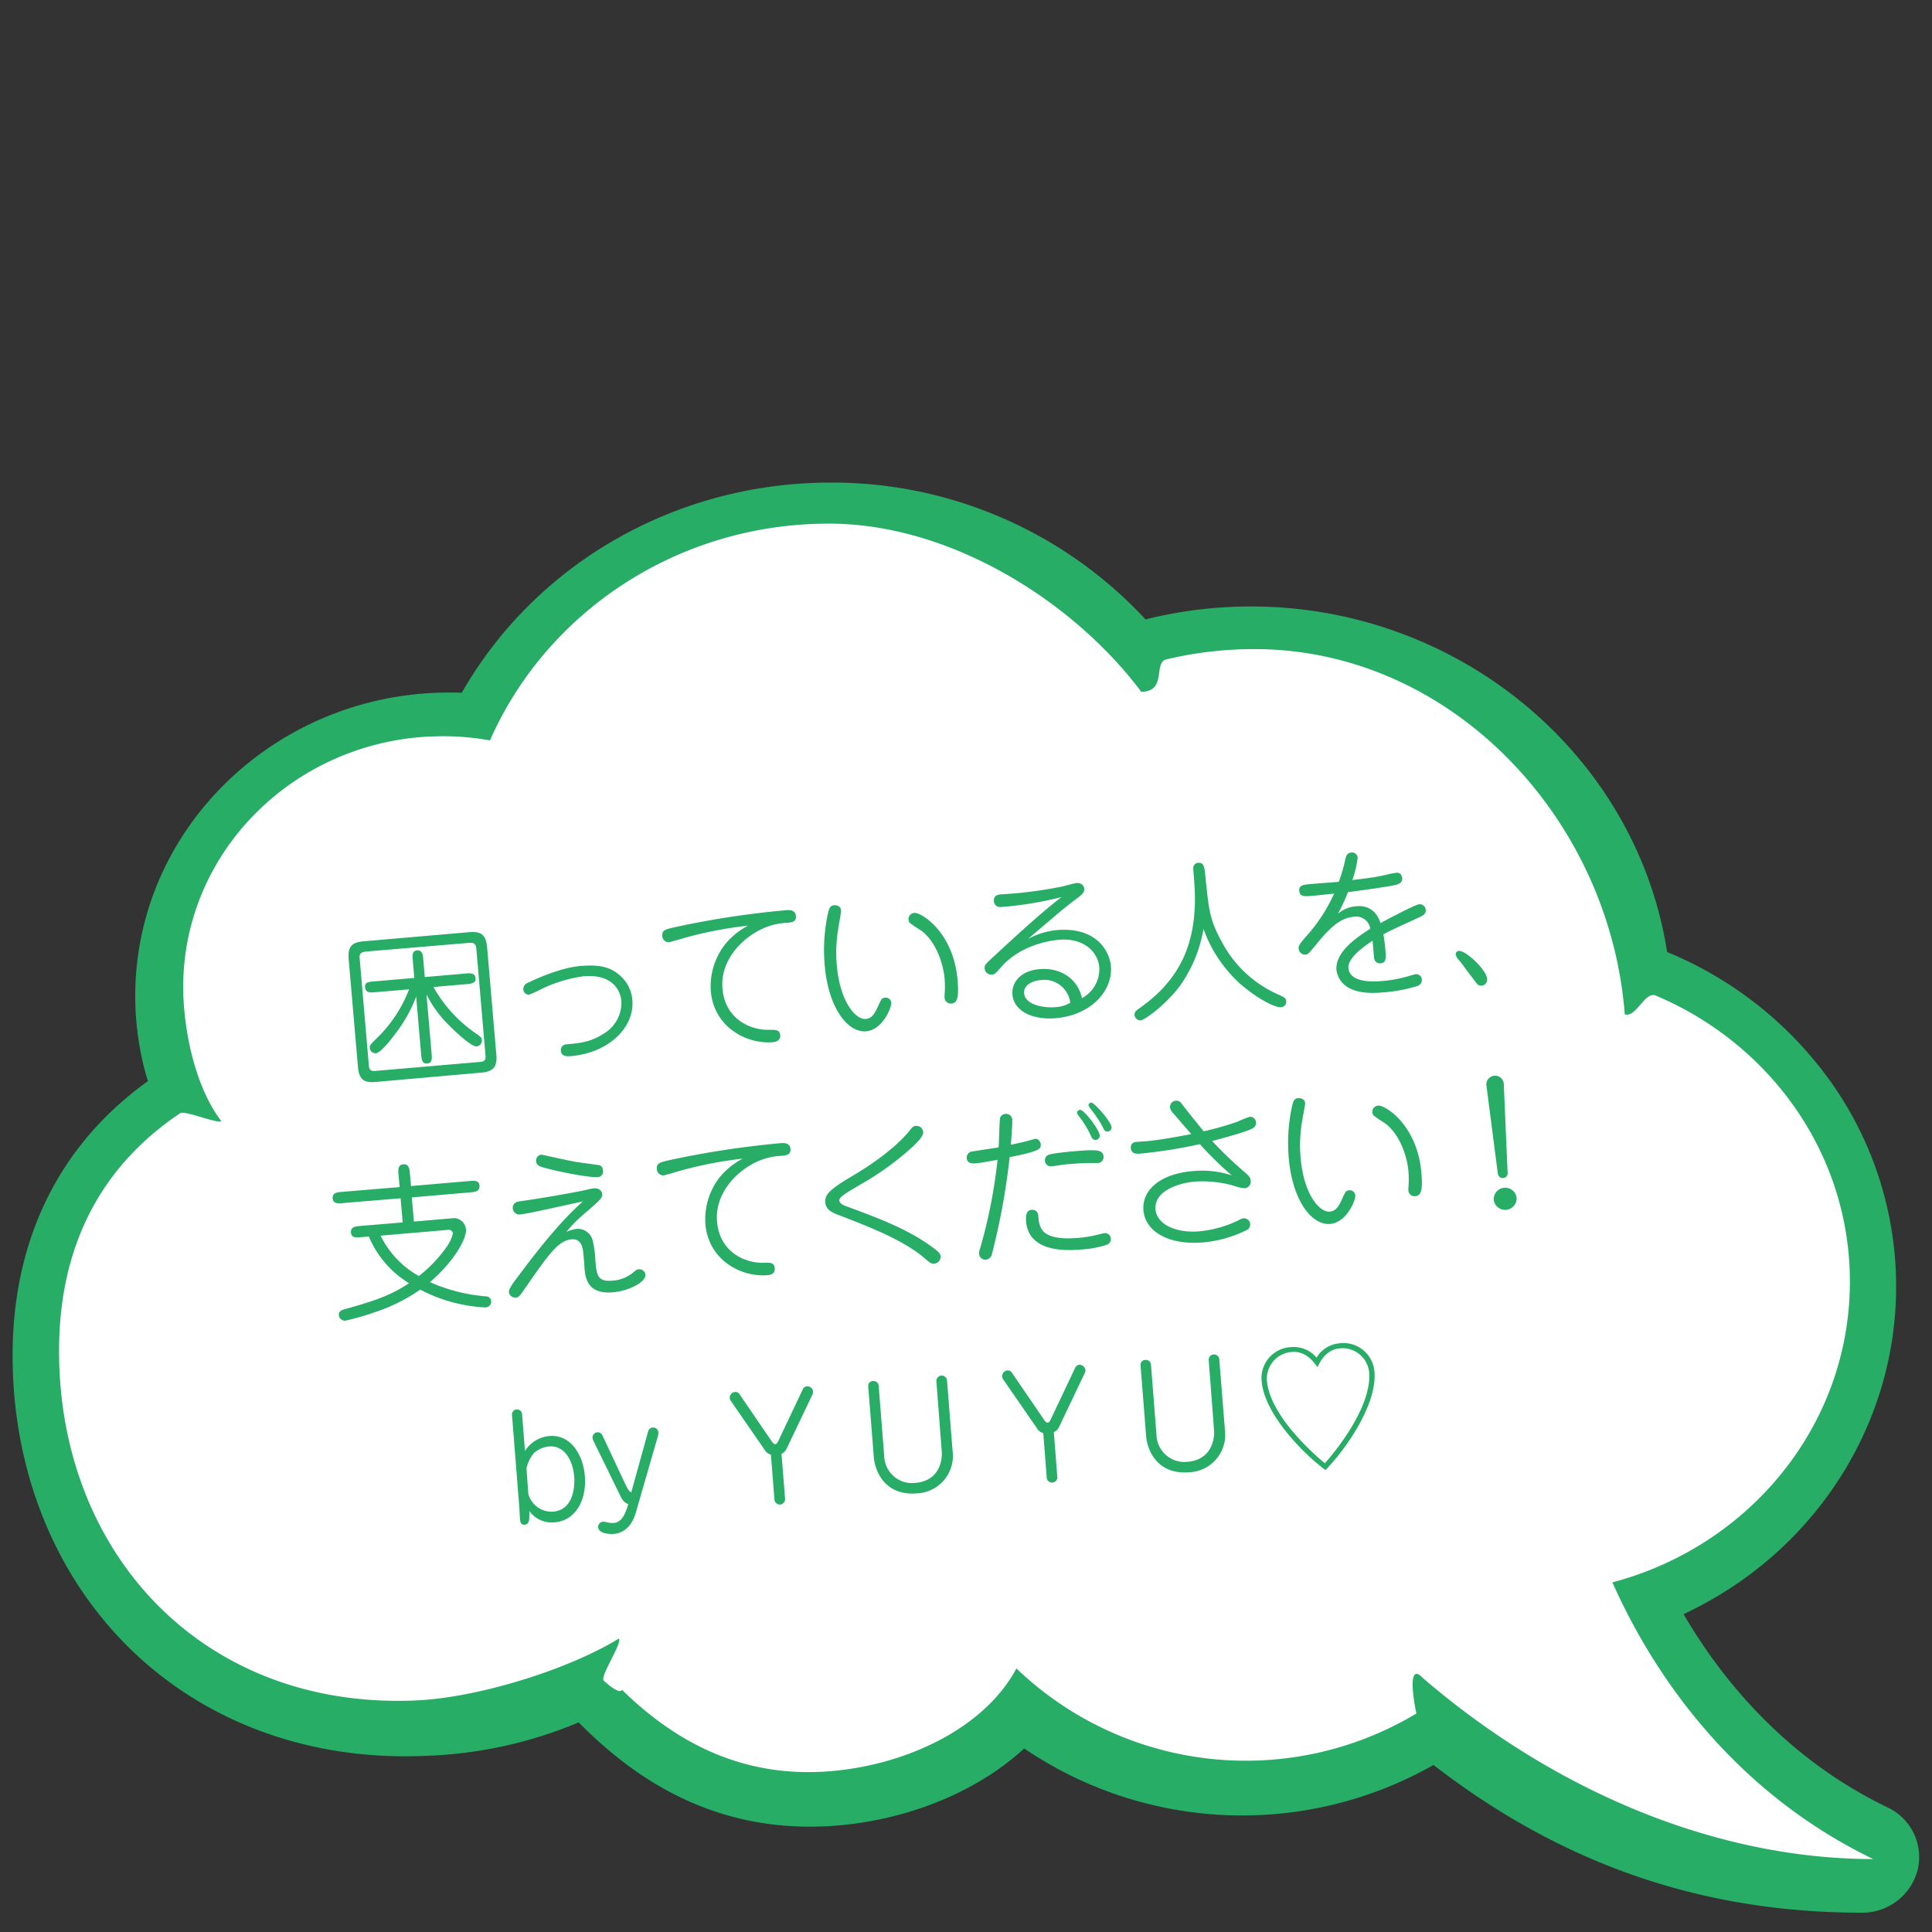 <svg id="レイヤー_1" data-name="レイヤー 1" xmlns="http://www.w3.org/2000/svg" viewBox="0 0 400 400"><rect x="0" y="0" width="400" height="400" fill="#333333" stroke="none"/><defs><style>.cls-1{fill:#27ad66;}.cls-2{fill:#fff;}</style></defs><path class="cls-1" d="M30.62,223.84A60.47,60.47,0,0,1,28,206.19c0-34.63,29.17-62.81,65-62.81.86,0,1.73,0,2.6.05C111,116.54,140.05,99.91,172,99.91a88.5,88.5,0,0,1,65.17,28.33A90.06,90.06,0,0,1,259,125.56c43,0,79.78,30.66,86.16,71.55A77.87,77.87,0,0,1,377,221.25a73,73,0,0,1,15.57,45.16c0,28.93-17.17,55.24-44,67.78,7.56,13,20.76,29.65,42.19,40a11.35,11.35,0,0,1,6.27,12.94,11.81,11.81,0,0,1-11.6,8.87c-33,0-62-10-88.64-30.58A80.31,80.31,0,0,1,212.05,362c-9.07,8.36-22.17,14.05-36.32,15.72a69.89,69.89,0,0,1-8,.47c-17.93,0-33.63-7.07-47.92-21.59a89.35,89.35,0,0,1-32,6.94c-1.34.05-2.67.08-4,.08-23.21,0-44.18-8.7-59.06-24.49C10.47,324,2.61,303.23,2.61,280.66,2.61,256.6,12.28,237,30.62,223.84Z"/><path class="cls-2" d="M37.3,230.48c1-.66-1,.63,0,0s7.54,2.18,8.53,1.65c-5.72-7.48-7.9-19.68-7.9-27.76,0-27.83,22.66-50.55,51.12-51.89.88,0,1.76-.06,2.65-.06a55.85,55.85,0,0,1,9.75.87c11.58-26.38,38.64-44.88,70.16-44.88,25.41,0,50.84,16.33,64.67,34.81,5.39,0,2.44-6.05,5.22-6.71q.8-.19,1.59-.36a78.55,78.55,0,0,1,16.64-1.76c40.55,0,73.52,34.85,76.66,75.62,2.41.71,4.14-4.85,6.43-3.88.95.4,1.88.82,2.81,1.26C367.74,217.92,383,239.91,383,265.34c0,29.75-20.83,54.79-49.17,62.27,7.16,16.15,22.93,42.27,54,57.29-32.9,0-66.25-14.33-93.16-37.41-3.59-3.9-1.79,5.64-1.42,7.27h0a68.61,68.61,0,0,1-82.81-9.33c-6.31,11.8-21.25,19.28-36.44,21.07-19.41,2.28-33.88-5.55-45.2-16.62-.67,1.08-3.82-1.95-3.82-1.95-.77-.89,3.89-7.77,3.15-8.68-10.35,6.35-29.1,12.28-42.25,12.82-44.07,1.8-73.65-30.66-73.65-72.3C12.2,261.55,18.34,243.19,37.3,230.48Z"/><path class="cls-1" d="M106,292.92a1.08,1.08,0,0,1,1-1.13,1.09,1.09,0,0,1,1.09,1l.6,7.63a6.63,6.63,0,0,1,5.08-3.11c4.46-.35,7,4,7.32,8.33.38,4.8-1.83,9.19-6.26,9.54a5.69,5.69,0,0,1-5.24-2.35c0,1.74.1,2.76-1,2.85-.84.06-.91-.86-.94-1.18s-.09-1.94-.12-2.26Zm3.38,16.35a5,5,0,0,0,5.13,3.7c3.93-.31,4.58-4.64,4.37-7.27-.26-3.27-2-6.48-5.15-6.23a5.61,5.61,0,0,0-3.18,1.36A7.51,7.51,0,0,0,109,304Z"/><path class="cls-1" d="M122.9,298.39a2.33,2.33,0,0,1-.23-.73,1.11,1.11,0,0,1,1-1.13,1.09,1.09,0,0,1,1.07.67l4.69,10c.28.59.74,1.61,1.27,1.77l3.49-12.62a1.09,1.09,0,0,1,.92-.8,1.07,1.07,0,0,1,1.19,1.05,2.55,2.55,0,0,1-.06.64l-4.62,16c-.6,2-1.91,4.14-4.63,4.35-.35,0-3,.12-3.14-1.38a1.06,1.06,0,0,1,1-1.15,2.12,2.12,0,0,1,.7.09,5.29,5.29,0,0,0,1.53.17c1.88-.15,2.54-2.44,3-3.93-.36-.12-1-.3-1.61-1.62Z"/><path class="cls-1" d="M159.61,301.17a2.15,2.15,0,0,1-1.3-1l-7-10.13a1.12,1.12,0,0,1-.22-.57,1.21,1.21,0,0,1,1.12-1.28,1,1,0,0,1,.91.48l6.58,9.64c.46.66.64.7.81.69s.35-.06.7-.81l5-10.55a1,1,0,0,1,.88-.62,1.23,1.23,0,0,1,1.25,1.06,1.31,1.31,0,0,1-.12.62l-5.3,11.1A2.21,2.21,0,0,1,161.8,301l.74,9.31a1.1,1.1,0,0,1-2.2.17Z"/><path class="cls-1" d="M193.87,286a1.1,1.1,0,0,1,2.2-.2l1.15,14.57a7.77,7.77,0,0,1-7.45,8.82c-6.42.51-8.61-4.41-8.86-7.53l-1.15-14.57a1,1,0,0,1,1-1.16,1.06,1.06,0,0,1,1.16,1l1.15,14.55a5.75,5.75,0,0,0,6.4,5.54c5-.39,5.66-4.66,5.51-6.48Z"/><path class="cls-1" d="M216,296.72a2.18,2.18,0,0,1-1.3-1l-7-10.13a1.12,1.12,0,0,1-.22-.57,1.21,1.21,0,0,1,1.12-1.28,1,1,0,0,1,.92.48l6.58,9.64c.46.66.63.7.81.69s.34-.06.69-.81l5-10.55a1,1,0,0,1,.88-.62,1.25,1.25,0,0,1,1.25,1.06,1.23,1.23,0,0,1-.13.62l-5.29,11.1a2.14,2.14,0,0,1-1.13,1.16l.73,9.32a1.1,1.1,0,0,1-2.19.17Z"/><path class="cls-1" d="M250.25,281.59a1.1,1.1,0,0,1,2.19-.2L253.6,296a7.77,7.77,0,0,1-7.46,8.82c-6.42.51-8.61-4.41-8.85-7.53l-1.15-14.58a1,1,0,0,1,1-1.15,1.05,1.05,0,0,1,1.16,1l1.14,14.55a5.77,5.77,0,0,0,6.41,5.54c4.94-.39,5.65-4.66,5.51-6.49Z"/><path class="cls-1" d="M277.38,278.11a6.43,6.43,0,0,1,7.19,5.95c.54,6.88-6.11,16.19-10.15,20.3-5-3.71-12.69-11.83-13.21-18.4a6.41,6.41,0,0,1,6.16-7.06,6.18,6.18,0,0,1,5.21,2.18A6.15,6.15,0,0,1,277.38,278.11Zm-9.9,1.8a5.54,5.54,0,0,0-5.18,5.91c.63,7.95,11.63,16.83,12,17.12.3-.31,9.8-10.84,9.17-18.79a5.55,5.55,0,0,0-6-5c-2.92.23-4.15,2.75-4.7,3.92C272,282,270.4,279.68,267.48,279.91Z"/><path class="cls-1" d="M77.86,224c-2,.17-3.49-.07-3.74-3L72.18,198.5c-.26-3.05,1.34-3.46,3.17-3.62L97.1,193c1.93-.16,3.48.08,3.74,3l1.93,22.46c.26,3-1.37,3.46-3.17,3.62Zm-1.49-3.35c.11,1.18.78,1.12,1.5,1.06l21.4-1.84c.68-.06,1.36-.12,1.25-1.34l-1.91-22.22c-.11-1.22-1-1.14-1.6-1.09L75.88,197c-.92.08-1.51.3-1.42,1.35Zm13-2.35c.07.78.13,1.8-.92,1.89s-1.17-.89-1.24-1.7l-1.05-12.16a29.32,29.32,0,0,1-4.35,7.74c-1,1.36-3,3.88-4,4a1.23,1.23,0,0,1-1.26-1.09c0-.58.11-.73,1.59-2.15a27.85,27.85,0,0,0,6.55-10l-7.11.61c-.82.07-1.87.16-2-1s.92-1.17,1.77-1.24l8.43-.73-.33-3.79c-.07-.81-.15-1.83.9-1.92s1.2.92,1.27,1.73l.33,3.8,8.5-.74c.81-.07,1.86-.16,2,.92s-.92,1.21-1.77,1.28l-6.94.6a28.82,28.82,0,0,0,8.15,9.16c1.64,1.12,1.82,1.24,1.87,1.82a1.22,1.22,0,0,1-1.08,1.32c-1,.09-4.06-2.69-5.66-4.32a23.8,23.8,0,0,1-4.72-6.45Z"/><path class="cls-1" d="M128.62,202.21a7.42,7.42,0,0,1,2.3,4.88c.48,5.52-4.79,10.89-12.72,11.57-1.12.1-2-.1-2.07-1.08a1.17,1.17,0,0,1,1.11-1.36c3.05-.26,5.11-.51,7.79-2.24a7.41,7.41,0,0,0,3.62-6.69c-.21-2.41-2-5.67-7.85-5.16a28.56,28.56,0,0,0-9,2.79,20.73,20.73,0,0,1-2.23,1,1.11,1.11,0,0,1-1.22-1.05,1.42,1.42,0,0,1,1-1.42c2.66-1.29,7.17-3.14,10.86-3.46C124.14,199.69,126.47,200.14,128.62,202.21Z"/><path class="cls-1" d="M142.59,193.94c-.73.2-3.82,1.11-4.06,1.13a1.34,1.34,0,0,1-1.41-1.31c-.1-1.18.67-1.35,2.57-1.79a187,187,0,0,1,22.94-3.51c.71-.06,2-.18,2.15,1.15s-1,1.37-1.86,1.45a13.72,13.72,0,0,0-5.34,1.35c-4.65,2.28-8.48,6.94-8,12.29.53,6.2,5.66,8.62,9.71,8.51,1.36,0,2.14,0,2.25,1.14s-1.05,1.39-1.45,1.42c-5.66.49-12.29-3.24-12.92-10.52a14.19,14.19,0,0,1,2.92-9.7,15.42,15.42,0,0,1,4.78-3.9A83,83,0,0,0,142.59,193.94Z"/><path class="cls-1" d="M173.6,192a29.64,29.64,0,0,0-.36,7.75c.68,7.86,4,11.39,6,11.21,1.25-.1,1.83-1,2.65-2.85.61-1.32.69-1.49,1.37-1.55a1.11,1.11,0,0,1,1.26,1.08c.08.95-1.78,5.58-5.2,5.88-3.79.32-7.81-4.79-8.57-13.63a35.59,35.59,0,0,1,.72-11c.28-1.15.6-1.41,1.21-1.47s1.66.24,1.42,1.49C174,189.73,173.7,191.26,173.6,192Zm24.65,10.92c.32,3.65-.07,4.75-1.25,4.85a1.28,1.28,0,0,1-1.43-1.14,3.57,3.57,0,0,1,0-.65,21.2,21.2,0,0,0,0-3.35c-.25-2.88-1.64-7.6-4.89-10a20.67,20.67,0,0,1-2.36-1.6,1.66,1.66,0,0,1-.22-.63,1.27,1.27,0,0,1,1.38-1.38C191.2,189.17,197.43,193.31,198.25,202.9Z"/><path class="cls-1" d="M218.72,192.57c8.43-.73,11,4.51,11.28,7.39.45,5.21-4.17,10.22-11.38,10.84-5.12.44-8.75-1.67-9-4.86-.23-2.7,1.86-5,5.65-5.29,4.27-.37,7.89,2,8.74,6a6.81,6.81,0,0,0,3.59-6.35c-.29-3.36-3.37-6.16-8.34-5.73-1.29.11-7.75.83-12,5.67-1.18,1.33-1.31,1.48-1.95,1.54a1.34,1.34,0,0,1-1.44-1.25c-.06-.71.13-.89,1.81-2.44,3.63-3.38,9.89-9.17,14.12-12.37a73.18,73.18,0,0,1-12.42,2.06c-1.22.1-1.55-.65-1.6-1.16-.11-1.32,1-1.42,1.51-1.46A85.4,85.4,0,0,0,220,183.52c.47-.11,2.4-.65,2.81-.69,1.49-.13,1.65,1,1.67,1.19,0,.47,0,.89-1.44,1.93-2.37,1.81-2.63,2-5.39,4.36-1.62,1.36-4.39,3.72-4.83,4.1A15.85,15.85,0,0,1,218.72,192.57Zm-3.24,10.34c-2,.18-3.58,1.2-3.45,2.72.21,2.41,4,3.1,6.56,2.89a6.81,6.81,0,0,0,3-.91A5.43,5.43,0,0,0,215.48,202.91Z"/><path class="cls-1" d="M244.27,204.15c-2.91,3.87-7.2,7-8.12,7.12a1.24,1.24,0,0,1-1.26-1.16c0-.47.17-.76.72-1.15,7.79-5.41,12.82-12.81,11.61-26.83,0-.31-.17-2-.16-2.31a1.06,1.06,0,0,1,1-1.18c1.22-.1,1.31.88,1.5,2.77.71,7,.88,9,3.39,13.57a24.29,24.29,0,0,0,11.87,11c1.09.49,1.42.67,1.47,1.31a1.13,1.13,0,0,1-1.08,1.25c-1,.09-4.25-1.3-8.29-4.71a28,28,0,0,1-7.75-11.51A28.69,28.69,0,0,1,244.27,204.15Z"/><path class="cls-1" d="M277,189.19a6.55,6.55,0,0,1,3.82-1.56c.75-.07,3.76-.33,5,3.49.68-.4,7.14-3.83,8-3.9a1.24,1.24,0,0,1,1.36,1.14c.08.95-.61,1.25-2.15,1.93-2.14,1-5.32,2.4-6.62,3.16.18.91.31,2.06.4,3,.15,1.83.25,2.91-1,3-.27,0-1.23,0-1.34-1.28l-.29-3.42c-1.46,1-5.2,3.48-5,5.68.28,3.26,5.77,2.78,7,2.68a26.44,26.44,0,0,0,5.41-1,14.21,14.21,0,0,1,1.47-.4,1.14,1.14,0,0,1,1.31,1.05,1.3,1.3,0,0,1-.93,1.38,31,31,0,0,1-7.16,1.33c-1,.09-4.3.37-6.58-.73a5,5,0,0,1-3-3.87c-.33-3.79,4.29-6.85,7-8.59a2.94,2.94,0,0,0-3.36-2.48c-1.93.17-4,1-7.55,5.4-1.76,2.13-1.94,2.38-2.45,2.43a1.32,1.32,0,0,1-1.47-1.21c-.05-.54.13-.9,1.43-2.41a34.12,34.12,0,0,0,5.91-9c-1.83.19-2.77.31-4.74.48-1.18.1-2.37.2-2.47-1s.7-1.32,2.6-1.48c.88-.08,4.78-.35,5.59-.45a34.28,34.28,0,0,0,1.37-4.76c.12-.49.3-1.22,1.25-1.3a1.17,1.17,0,0,1,1.28,1.05A22.14,22.14,0,0,1,280,182.2c3.11-.37,4.36-.54,5.87-.84.94-.19,2.37-.58,3.32-.66s1.1.92,1.12,1.06c.09,1.08-.74,1.36-2.15,1.62-2.59.46-6.5,1-9.07,1.32A36.8,36.8,0,0,1,277,189.19Z"/><path class="cls-1" d="M302,198.73a2.54,2.54,0,0,1-.6-1.07.68.68,0,0,1,.68-.78c1.36-.11,5.65,3.85,5.82,5.78a1.24,1.24,0,0,1-1.14,1.4,1.13,1.13,0,0,1-.88-.27c-.11-.09-1.73-2.27-2.58-3.39C303.15,200.14,302.27,199,302,198.73Z"/><path class="cls-1" d="M83.37,253.09l-.43-5-12,1c-.88.07-2,.17-2.07-1s1-1.24,1.87-1.32l12-1-.23-2.61c-.08-.92-.17-2,1-2.1s1.28,1,1.35,1.89l.23,2.61,12.19-1.05c.88-.07,1.93-.16,2,1s-1,1.28-1.83,1.35l-12.19,1.05.43,5,8.27-.71a2.54,2.54,0,0,1,2.51,2.31c.18,2.06-2.62,6.78-7.45,10.94a35.66,35.66,0,0,0,11.48,2.94c.35,0,1.1.11,1.18,1a1.18,1.18,0,0,1-1.19,1.3A32.35,32.35,0,0,1,87,267a35.8,35.8,0,0,1-9.22,4.62,57,57,0,0,1-6.16,1.79,1.25,1.25,0,0,1-1.46-1.1c-.07-.88.69-1.12,1.13-1.23,6.59-1.83,9.8-3,13.38-5.41A20.67,20.67,0,0,1,76.36,256l-1.7.15c-.88.08-1.93.17-2-1s1-1.24,1.83-1.32Zm-4.57,2.74a19.24,19.24,0,0,0,7.92,8.36,28.47,28.47,0,0,0,5.69-5.95,8.11,8.11,0,0,0,1.36-2.88.86.86,0,0,0-1-.73Z"/><path class="cls-1" d="M119.39,254.42a3.19,3.19,0,0,1,3.26,2.18,21,21,0,0,1,.6,4.18c.28,3.28.4,4.64,3.65,4.36a7.43,7.43,0,0,0,4.06-1.58c.73-.61.86-.73,1.27-.76a1.23,1.23,0,0,1,1.39,1.11c.13,1.56-3.5,3.37-6.72,3.65-5.41.46-5.72-3.12-5.9-5.16,0-.54-.22-3-.3-3.49-.13-.7-.42-2.49-2.35-2.32-2.74.24-4.69,3-9.55,10-1.27,1.82-1.39,2-2,2.05a1.29,1.29,0,0,1-1.44-1.2c0-.55.69-1.53,1.27-2.33,3.27-4.38,8.78-11.75,14.05-16.36-2.08.41-11.25,2.54-13,2.69a1.36,1.36,0,0,1-1.51-1.24c-.11-1.28,1.17-1.46,1.48-1.49,3.44-.46,8.92-1.41,12.44-2.09.44-.08,2.38-.55,2.78-.58,1.7-.15,1.81,1.14,1.81,1.17.07.81-.47,1.31-4,4.33a28.25,28.25,0,0,0-3.42,3.51A8,8,0,0,1,119.39,254.42ZM112,239.06c.34,0,5.7,1.25,7.19,1.49.8.14,4.77.65,4.94.7s.64.26.71,1.07a1.15,1.15,0,0,1-1.11,1.39c-1.42.12-6.72-.82-10.46-1.79-1.6-.41-2.2-.57-2.28-1.58A1.25,1.25,0,0,1,112,239.06Z"/><path class="cls-1" d="M141.47,242.21c-.73.2-3.83,1.12-4.06,1.14A1.34,1.34,0,0,1,136,242c-.11-1.19.67-1.36,2.57-1.8a190.61,190.61,0,0,1,22.94-3.51c.71-.06,2-.17,2.14,1.15s-1,1.38-1.85,1.46a13.65,13.65,0,0,0-5.34,1.34c-4.65,2.28-8.48,6.94-8,12.3.53,6.19,5.66,8.62,9.71,8.51,1.36-.05,2.14-.05,2.24,1.14s-1,1.38-1.44,1.42c-5.66.48-12.29-3.24-12.92-10.53a14.2,14.2,0,0,1,2.92-9.7,15.53,15.53,0,0,1,4.78-3.89A82.88,82.88,0,0,0,141.47,242.21Z"/><path class="cls-1" d="M175,249.66c6.13,2.27,12,4.43,16.87,7.73,2.79,1.91,2.82,2.21,2.86,2.68a1.43,1.43,0,0,1-1.26,1.55c-.62.05-.94-.16-1.9-1-4.39-3.82-11.28-6.5-18.41-9.24-1.76-.7-2.21-1.54-2.28-2.39-.15-1.66.76-2.66,5.76-5.62,8-4.74,11.13-8.6,11.66-9.26s.73-1,1.37-1a1.38,1.38,0,0,1,1.47,1.24c.08.88-1.21,2.12-2.16,3.05a59.64,59.64,0,0,1-10.66,7.74c-3.31,1.93-4.61,2.72-4.55,3.43C173.85,249,174.19,249.36,175,249.66Z"/><path class="cls-1" d="M205.4,259.53a1.51,1.51,0,0,1-1.29,1.28,1.34,1.34,0,0,1-1.4-1.18,3.08,3.08,0,0,1,.24-1.25,106.57,106.57,0,0,0,3.58-18.26c-2.76.51-3.67.66-4.72.75-.27,0-1.55.14-1.66-1.08a1.28,1.28,0,0,1,1.25-1.41c.84-.14,4.61-.7,5.35-.83.09-1.38.16-4.45.27-5.93a1.2,1.2,0,0,1,1.12-1,1.28,1.28,0,0,1,1.44,1.27c.06.78-.28,4.77-.28,5.11,1-.19,2.34-.51,3.21-.72.54-.15,1.74-.49,1.87-.5.64-.05,1.05.69,1.09,1.1.09,1-.19,1.45-6.43,2.7A143.77,143.77,0,0,1,205.4,259.53Zm9.07-8.83a1.32,1.32,0,0,1,.5,1.08c.21,2.37.45,5.19,8.44,4.5a24.08,24.08,0,0,0,3.6-.59c1.3-.31,1.44-.36,1.64-.38a1.2,1.2,0,0,1,1.33,1.15,1.24,1.24,0,0,1-.72,1.22,20.89,20.89,0,0,1-5.16,1c-2.75.23-11.09.88-11.66-5.79-.12-1.42.16-2.13.85-2.36A1.43,1.43,0,0,1,214.47,250.7Zm14-11.31a1.23,1.23,0,0,1-1.14,1.4c-.3,0-1.64,0-1.91,0-.51,0-2.52.08-4.55.26-.85.07-2.22.33-3.07.4a1.21,1.21,0,0,1-1.46-1.07,1.25,1.25,0,0,1,.58-1.21c.65-.4,4.61-.74,5.69-.83C227.09,237.94,228.36,238.07,228.47,239.39ZM223,230.48a.65.65,0,0,1,.59-.7c.88-.07,4,4.13,4.1,5.28a.88.88,0,0,1-1.7.38,19.84,19.84,0,0,0-2.44-4.12A4.41,4.41,0,0,1,223,230.48Zm2.36-1.57a.6.6,0,0,1,.56-.63c.64-.05,4.12,3.95,4.22,5.1a.82.82,0,0,1-.77.88.76.76,0,0,1-.83-.47,23.11,23.11,0,0,0-2.48-3.88A5.26,5.26,0,0,1,225.39,228.91Z"/><path class="cls-1" d="M235.93,238.86c-.37,0-1.69.14-1.8-1.11s.91-1.31,1.38-1.35l1.8-.12c2.41-.21,6.37-.89,9.33-1.49-1.25-1.42-3.56-4.09-3.72-4.28a2.43,2.43,0,0,1-.68-1.17,1.31,1.31,0,0,1,2.46-.76c1.5,1.92,3,3.8,4.51,5.65a64.83,64.83,0,0,0,7-2,20.83,20.83,0,0,1,2.51-1,1.2,1.2,0,0,1,1.32,1.11,1.28,1.28,0,0,1-.55,1.18c-1.23.75-5.1,1.8-8.53,2.71a79.92,79.92,0,0,0,6.77,6.48c1,.87,1.16,1.2,1.2,1.7A1.36,1.36,0,0,1,257.8,246a6.87,6.87,0,0,1-2.22-.46,23.38,23.38,0,0,0-8.2-.9c-2.92.25-8.49,1.72-8.14,5.79.27,3.08,4.28,4.92,9.09,4.5a23.65,23.65,0,0,0,8.13-2.3,2.37,2.37,0,0,1,1-.39,1.28,1.28,0,0,1,.65,2.43,25.09,25.09,0,0,1-9.06,2.56c-6.91.59-11.92-2.15-12.31-6.62-.36-4.2,3.44-7.56,10.12-8.14a19.94,19.94,0,0,1,8.16.87,68.86,68.86,0,0,1-6.6-6.46A101.64,101.64,0,0,1,235.93,238.86Z"/><path class="cls-1" d="M269.63,231.89a29.58,29.58,0,0,0-.36,7.74c.68,7.86,4,11.4,6.05,11.22,1.25-.11,1.83-1,2.65-2.85.61-1.32.7-1.5,1.37-1.56a1.13,1.13,0,0,1,1.26,1.09c.08.95-1.78,5.58-5.2,5.87-3.79.33-7.81-4.78-8.57-13.62a35.59,35.59,0,0,1,.72-10.95c.28-1.15.6-1.42,1.21-1.47s1.66.23,1.42,1.48C270.05,229.64,269.73,231.17,269.63,231.89Zm24.65,10.91c.32,3.66-.07,4.75-1.25,4.85a1.26,1.26,0,0,1-1.43-1.13,4.94,4.94,0,0,1,0-.66,21.06,21.06,0,0,0,0-3.34c-.25-2.88-1.64-7.6-4.89-10a20.7,20.7,0,0,1-2.36-1.61,1.55,1.55,0,0,1-.22-.62,1.29,1.29,0,0,1,1.38-1.39C287.23,229.08,293.46,233.22,294.28,242.8Z"/><path class="cls-1" d="M312.13,242.7a1,1,0,0,1-.92,1.2c-.64.06-1-.39-1.11-1l-2.34-18.05a1.81,1.81,0,1,1,3.59-.31ZM314,248a2.38,2.38,0,0,1-4.74.4A2.38,2.38,0,0,1,314,248Z"/></svg>